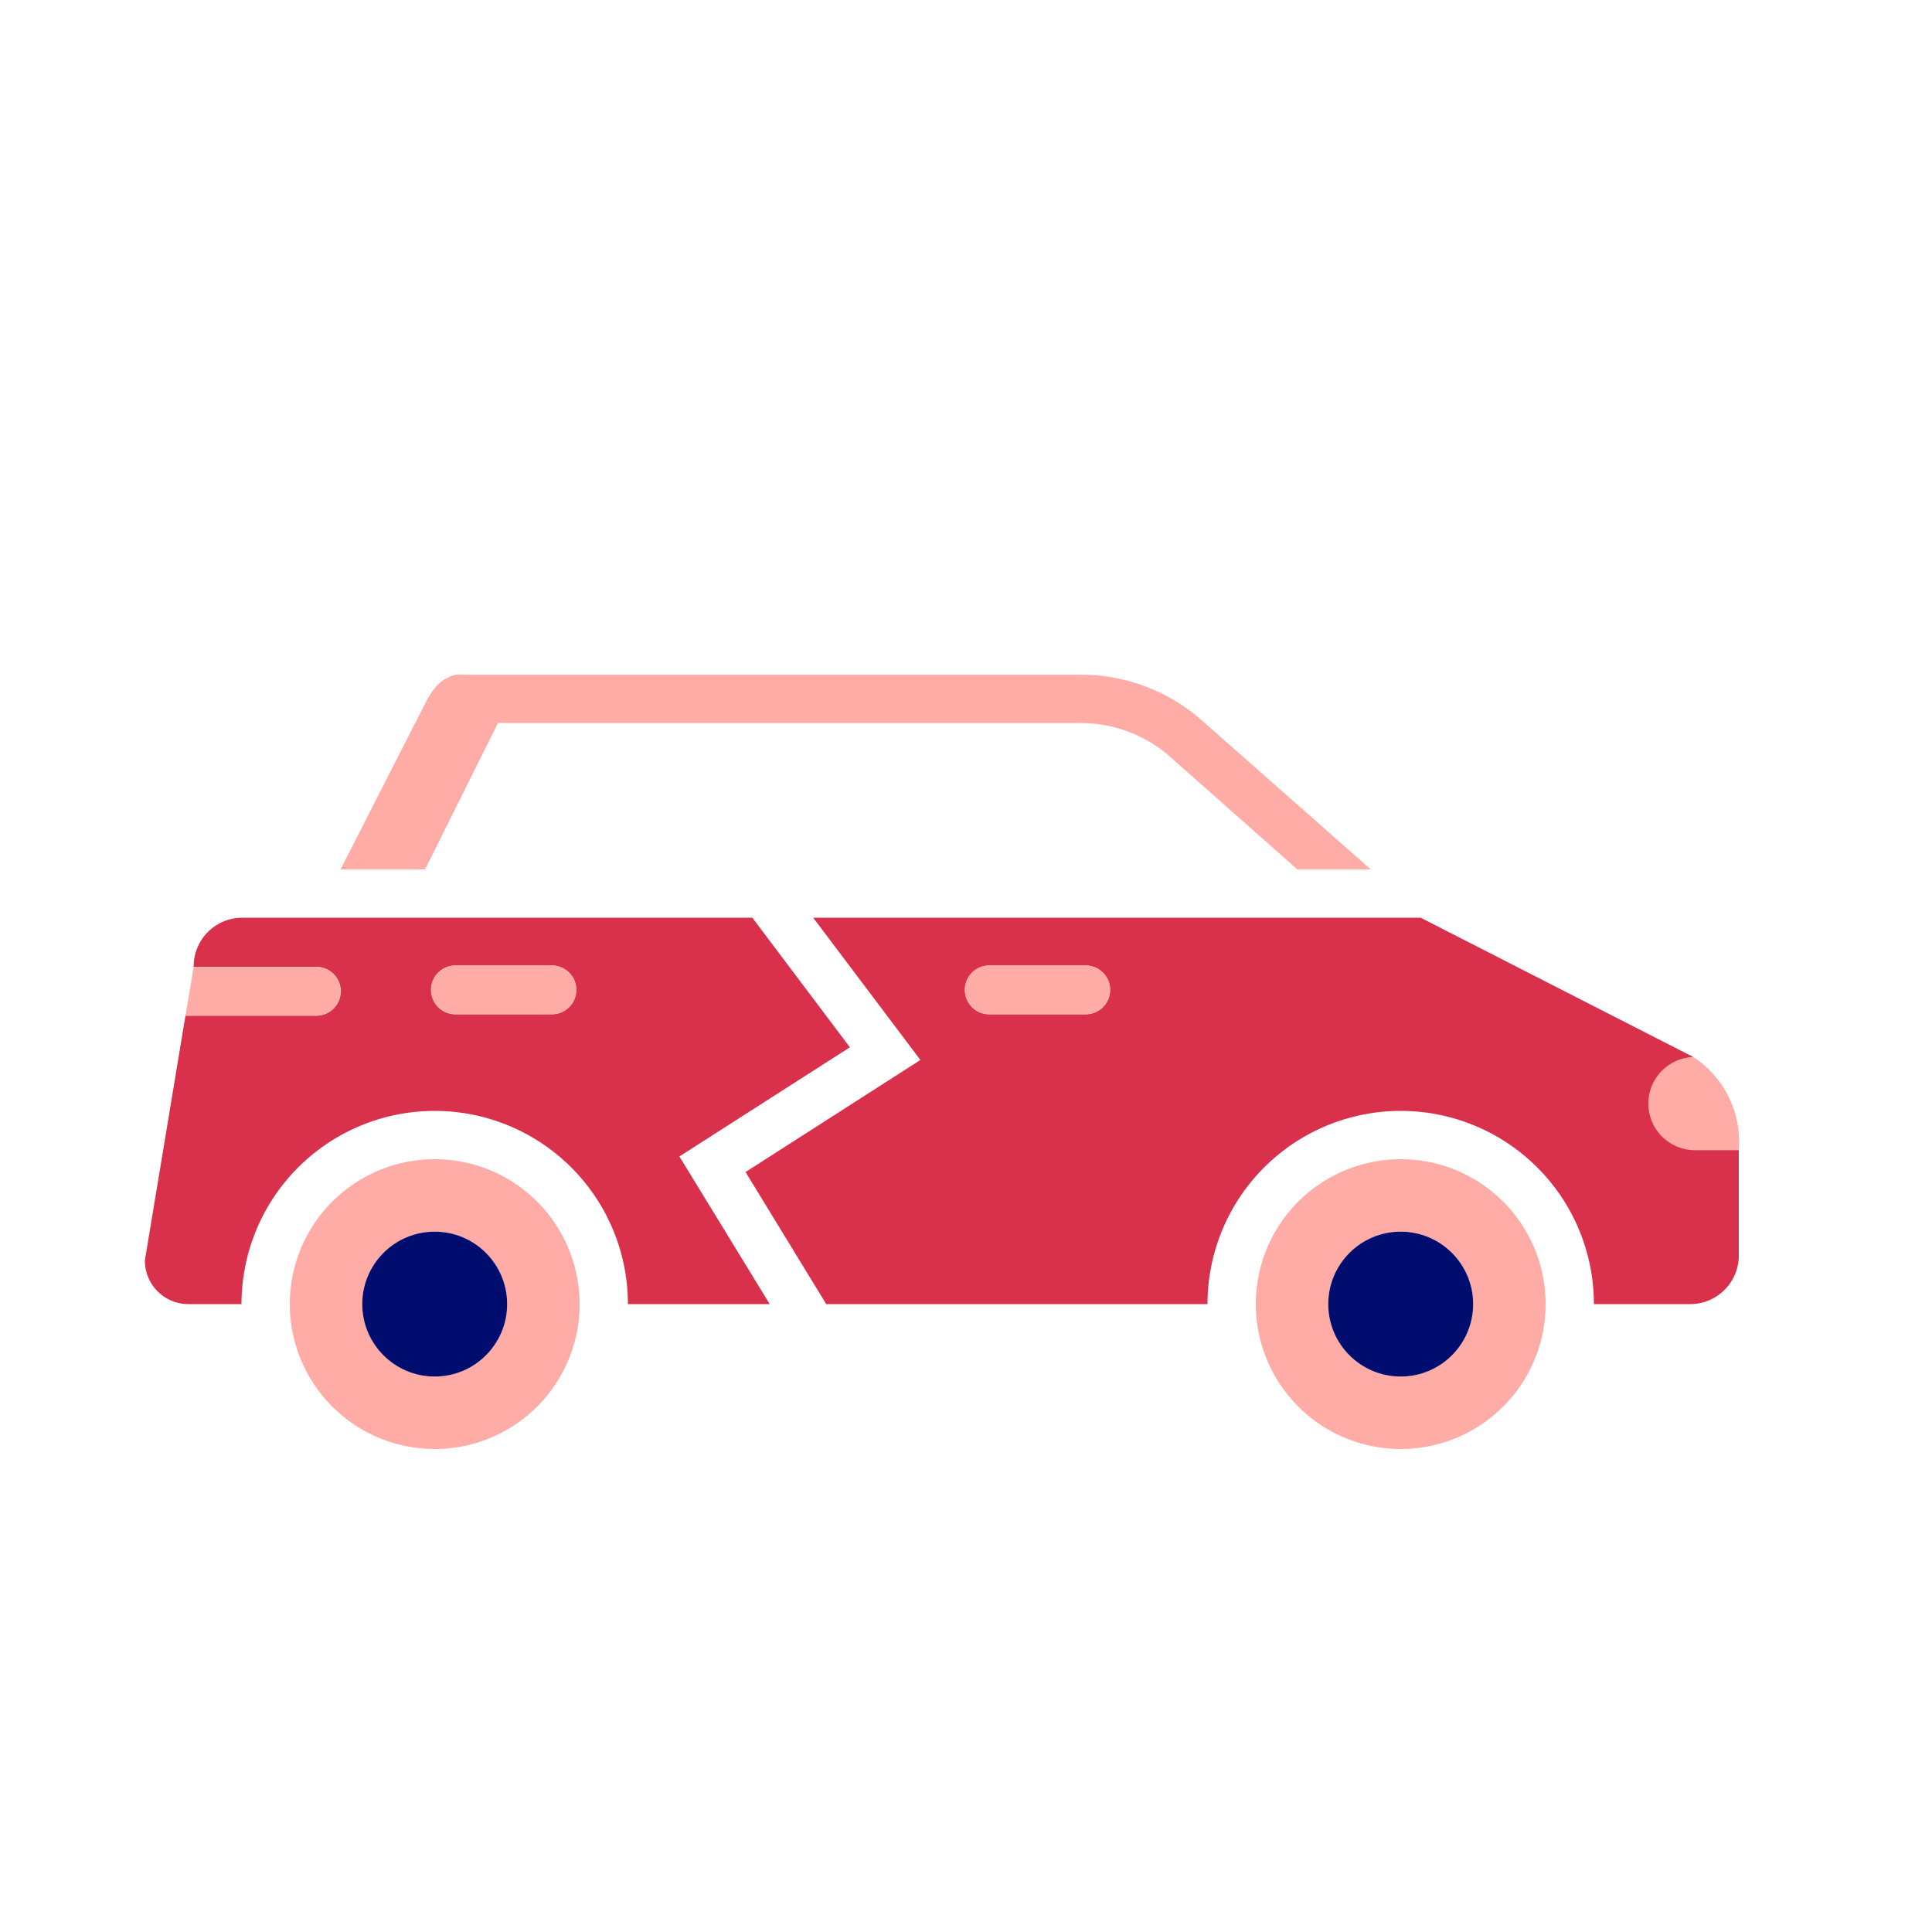 <svg xmlns="http://www.w3.org/2000/svg" viewBox="0 0 40 40" focusable="false" aria-hidden="true"><path fill="none" d="M0 0h40v40H0z"/><g data-name="Icon Red"><path d="M34.12 22.854a.954.954 0 0 1 .94-.969 2.1 2.1 0 0 1 .94 1.927h-.94a.95.95 0 0 1-.94-.958M26 27a3 3 0 1 0 3-3 3 3 0 0 0-3 3m1.5 0a1.5 1.5 0 1 1 1.5 1.5 1.5 1.5 0 0 1-1.5-1.5" fill="#ffaca6"/><path d="M15.436 24.266 17.106 27H25a4 4 0 0 1 8 0h2a1.007 1.007 0 0 0 1-1.009v-2.179h-.94a.964.964 0 0 1 0-1.927L29.412 19H16.836l2.22 2.946Zm4.543-3.772a.5.5 0 0 1 .5-.504h2a.504.504 0 0 1 0 1.009h-2a.5.5 0 0 1-.5-.505" fill="#d9304c"/><circle cx="29" cy="27" r="1.5" fill="#000d6e"/><path d="M6 27a3 3 0 1 0 3-3 3 3 0 0 0-3 3m1.5 0A1.5 1.5 0 1 1 9 28.5 1.5 1.5 0 0 1 7.5 27" fill="#ffaca6"/><path d="M3 26.092a.9.9 0 0 0 .9.908H5a4 4 0 0 1 8 0h2.936l-1.87-3.057 3.53-2.26L15.576 19H5.01a1.007 1.007 0 0 0-1 1.009v.01h2.54a.504.504 0 0 1 0 1.009H3.84Zm5.927-5.598a.5.5 0 0 1 .5-.504h2a.504.504 0 0 1 0 1.009h-2a.5.5 0 0 1-.5-.505" fill="#d9304c"/><circle cx="9" cy="27" r="1.5" fill="#000d6e"/><path d="M7.049 20.523a.497.497 0 0 1-.5.505H3.84l.17-1.01h2.539a.497.497 0 0 1 .5.505M24.17 15.62a2.8 2.8 0 0 0-1.79-.65H10.31L8.8 18H7.05l1.78-3.49a.6.6 0 0 1 .08-.13.2.2 0 0 1 .03-.05.8.8 0 0 1 .5-.36 2 2 0 0 1 .23 0h12.71a3.78 3.78 0 0 1 2.44.89L28.38 18h-1.52ZM20.479 19.99h2a.504.504 0 0 1 0 1.009h-2a.504.504 0 0 1 0-1.009M9.427 19.99h2a.504.504 0 0 1 0 1.009h-2a.504.504 0 0 1 0-1.009" fill="#ffaca6"/></g></svg>